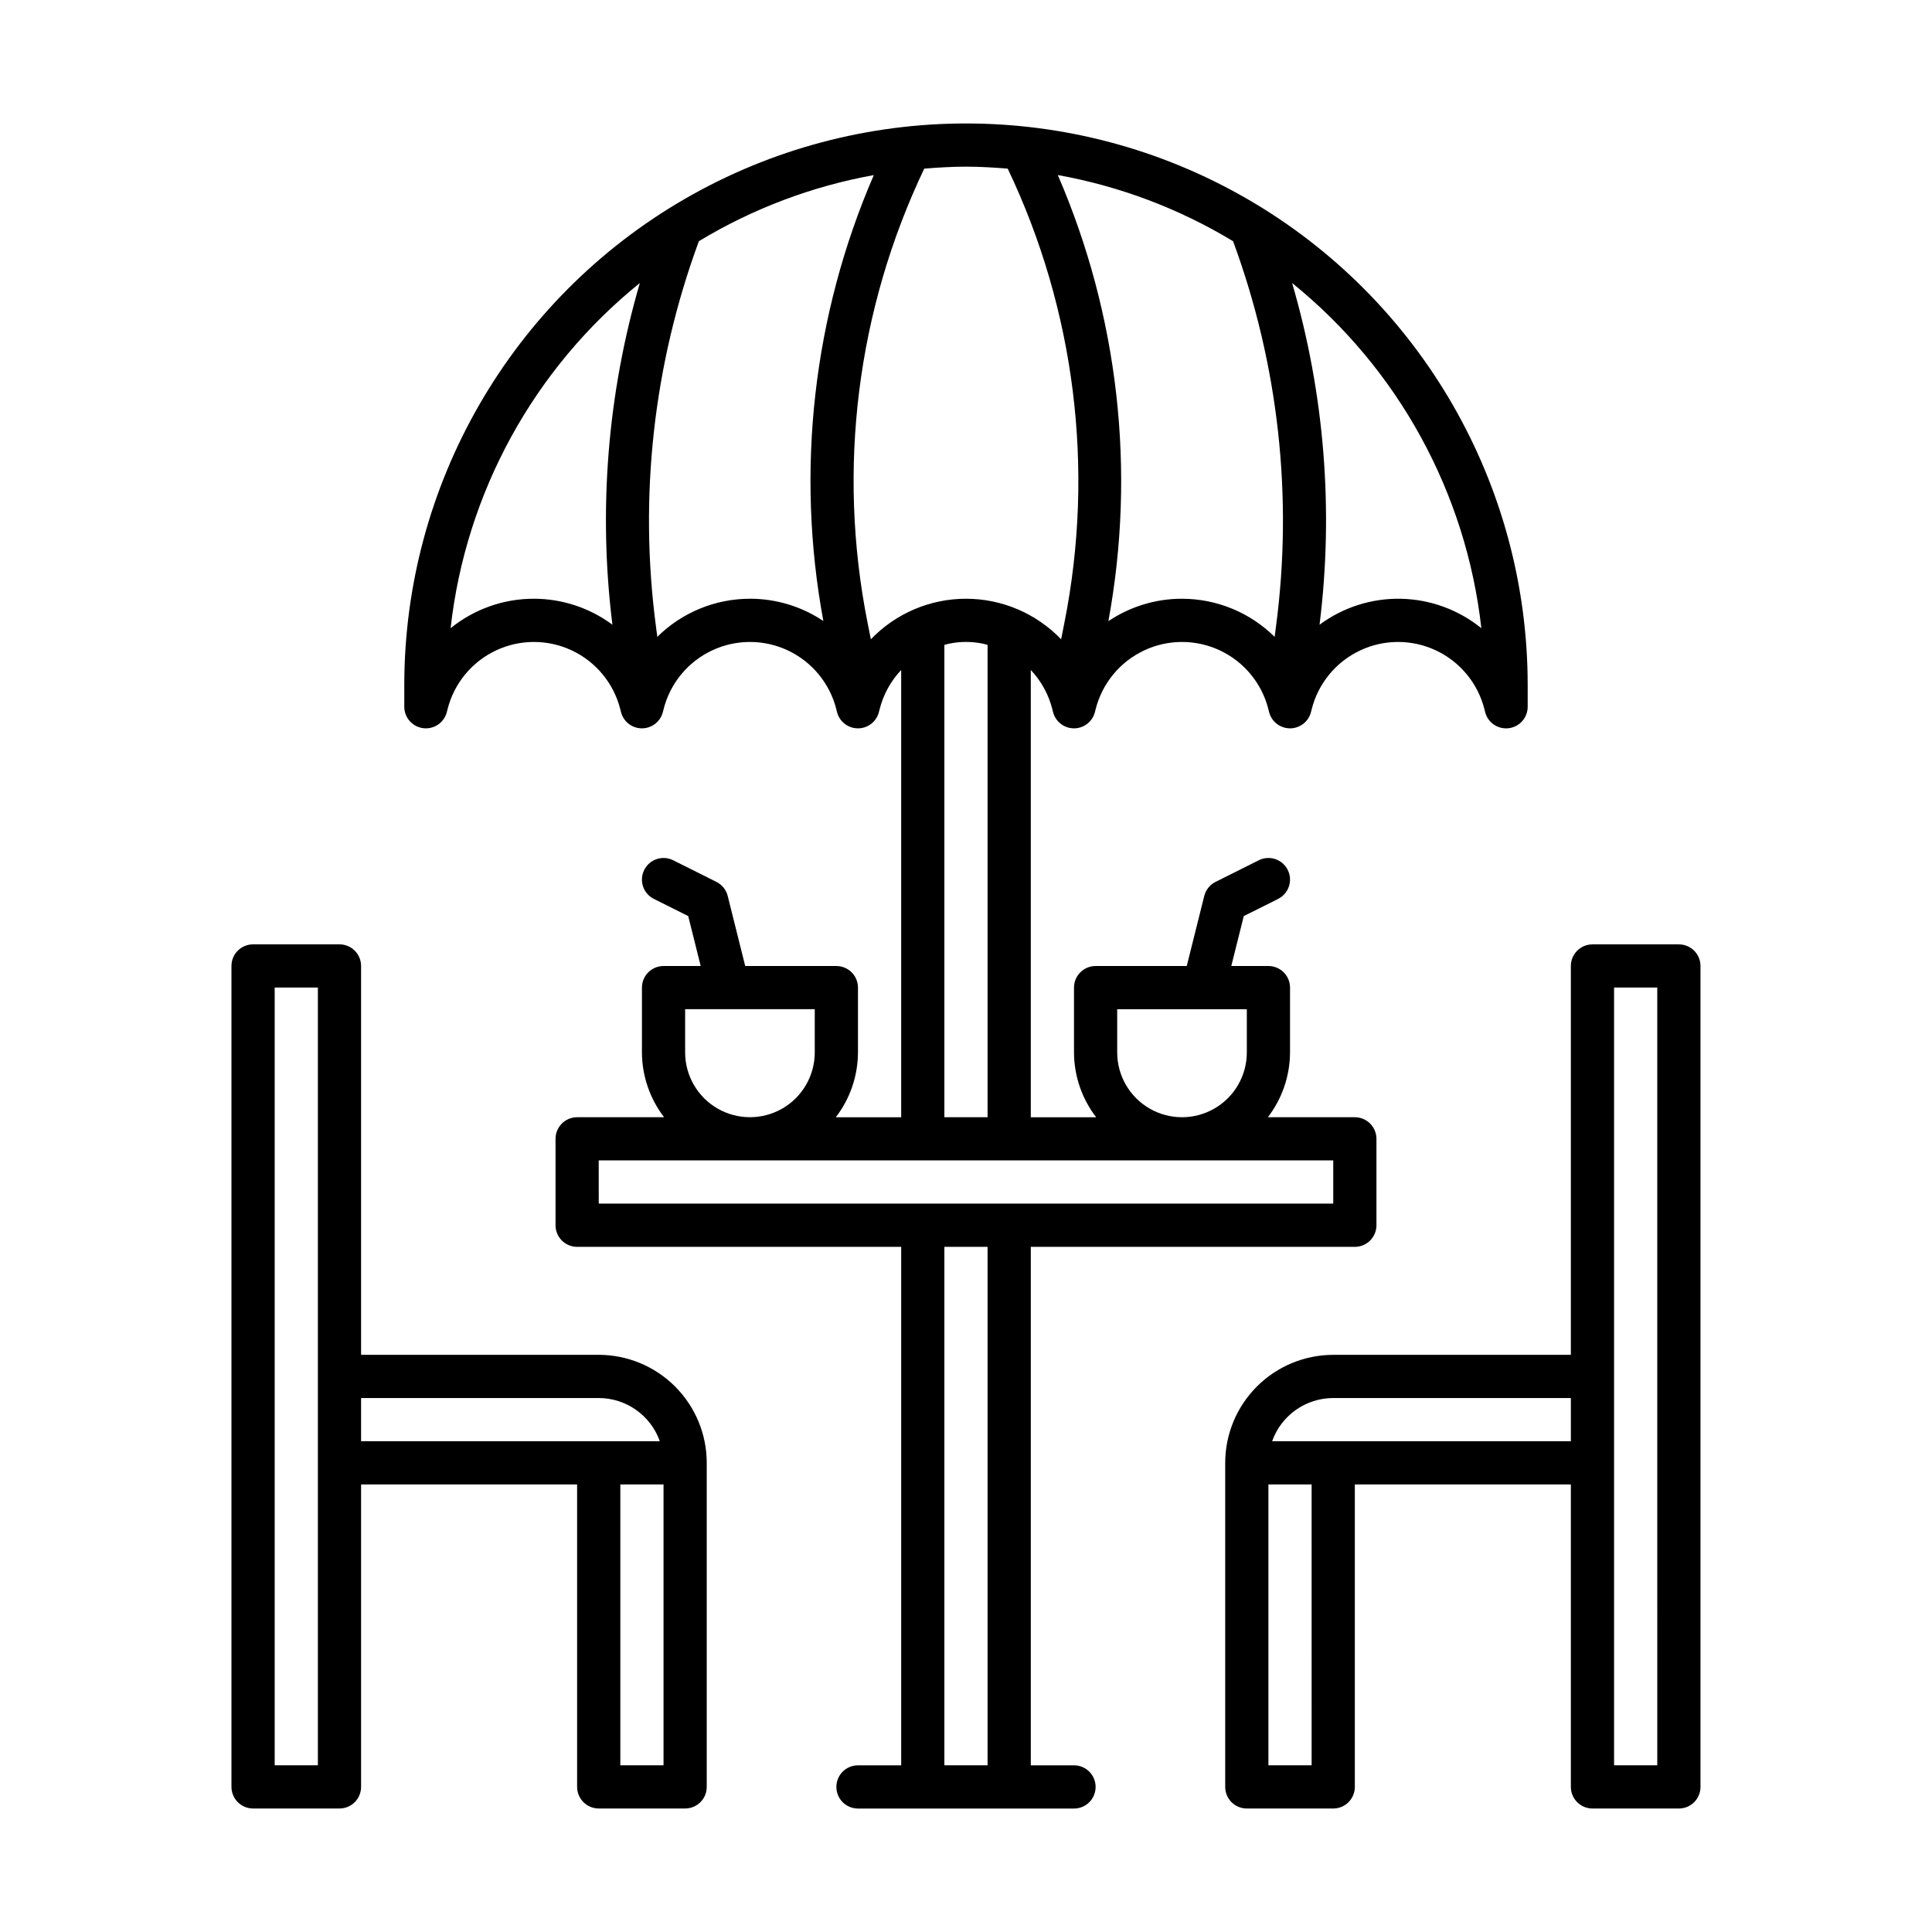 <?xml version="1.0" encoding="UTF-8"?>
<!-- Uploaded to: SVG Repo, www.svgrepo.com, Generator: SVG Repo Mixer Tools -->
<svg fill="#000000" width="800px" height="800px" version="1.1" viewBox="144 144 512 512" xmlns="http://www.w3.org/2000/svg">
 <path d="m428.62 611.83h-11.449v-137.4h85.875c1.52 0 2.973-0.605 4.047-1.676 1.074-1.074 1.68-2.531 1.68-4.051v-22.898c0-1.52-0.605-2.977-1.68-4.051-1.074-1.074-2.527-1.676-4.047-1.676h-23.047c3.785-4.926 5.848-10.961 5.871-17.176v-17.176c0-1.516-0.602-2.973-1.676-4.047s-2.531-1.676-4.051-1.676h-9.84l3.309-13.23 9.098-4.547-0.004-0.004c2.828-1.414 3.973-4.852 2.559-7.68-1.414-2.832-4.852-3.977-7.68-2.562l-11.449 5.727c-1.496 0.746-2.59 2.109-2.996 3.731l-4.641 18.566h-24.156c-3.16 0-5.723 2.562-5.723 5.723v17.176c0.02 6.215 2.082 12.25 5.871 17.176h-17.32v-118.53c2.769 2.934 4.742 6.535 5.723 10.449l0.172 0.688c0.641 2.547 2.93 4.332 5.555 4.332s4.914-1.785 5.551-4.332l0.172-0.684c1.715-6.856 6.414-12.586 12.805-15.609s13.801-3.023 20.191-0.004c6.391 3.023 11.09 8.75 12.805 15.609l0.172 0.688c0.641 2.547 2.93 4.332 5.555 4.332s4.914-1.785 5.555-4.332l0.172-0.684c1.715-6.856 6.414-12.586 12.801-15.609 6.391-3.023 13.801-3.023 20.191-0.004 6.391 3.023 11.09 8.75 12.809 15.609l0.172 0.688c0.633 2.547 2.922 4.336 5.547 4.34 0.234 0 0.469-0.016 0.703-0.043 2.871-0.352 5.027-2.789 5.027-5.684v-5.727c0-53.18-28.371-102.32-74.426-128.91-46.055-26.59-102.8-26.59-148.86 0-46.055 26.59-74.426 75.73-74.426 128.91v5.727c0.004 2.891 2.16 5.324 5.027 5.676 2.871 0.352 5.551-1.488 6.254-4.293l0.172-0.68c1.715-6.856 6.41-12.586 12.801-15.609 6.391-3.023 13.801-3.023 20.191-0.004 6.391 3.023 11.09 8.75 12.809 15.609l0.172 0.688c0.637 2.547 2.926 4.332 5.551 4.332s4.914-1.785 5.555-4.332l0.172-0.684c1.715-6.856 6.414-12.586 12.805-15.609 6.387-3.023 13.797-3.023 20.188-0.004 6.391 3.023 11.09 8.75 12.809 15.609l0.172 0.688c0.637 2.547 2.926 4.332 5.551 4.332 2.629 0 4.918-1.785 5.555-4.332l0.172-0.684c0.98-3.914 2.953-7.516 5.727-10.453v118.53h-17.324c3.789-4.926 5.852-10.961 5.871-17.176v-17.176c0-1.516-0.602-2.973-1.676-4.047-1.074-1.074-2.527-1.676-4.047-1.676h-24.156l-4.641-18.566c-0.406-1.621-1.5-2.984-2.996-3.731l-11.449-5.727c-2.828-1.414-6.266-0.27-7.68 2.562-1.418 2.828-0.27 6.266 2.559 7.68l9.098 4.547 3.309 13.234h-9.844c-3.164 0-5.727 2.562-5.727 5.723v17.176c0.023 6.215 2.086 12.25 5.871 17.176h-23.047c-3.16 0-5.723 2.562-5.723 5.727v22.902-0.004c0 1.52 0.602 2.977 1.676 4.051 1.074 1.07 2.531 1.676 4.047 1.676h85.879v137.4h-11.453c-3.16 0-5.723 2.562-5.723 5.723 0 3.164 2.562 5.727 5.723 5.727h57.254c3.16 0 5.723-2.562 5.723-5.727 0-3.16-2.562-5.723-5.723-5.723zm11.449-188.93v-11.449h34.352v11.449c0 6.137-3.273 11.809-8.59 14.875-5.312 3.066-11.859 3.066-17.176 0-5.312-3.066-8.586-8.738-8.586-14.875zm17.176-120.23c-6.949-0.004-13.742 2.066-19.512 5.941 7.348-39.867 2.684-81.016-13.402-118.22 16.422 2.953 32.164 8.895 46.445 17.531 12.031 32.617 15.934 67.672 11.371 102.14l-0.355 2.711c-6.535-6.465-15.355-10.094-24.547-10.098zm79.328 7.809c-6.031-4.891-13.52-7.633-21.281-7.801-7.762-0.168-15.359 2.254-21.598 6.879 3.785-30.367 1.312-61.184-7.269-90.555 28.105 22.703 46.125 55.57 50.148 91.477zm-251.08-7.809c-8.039-0.008-15.832 2.75-22.078 7.809 4.023-35.906 22.043-68.777 50.152-91.48-8.574 29.375-11.047 60.191-7.269 90.559-6.019-4.469-13.312-6.883-20.805-6.887zm57.25 0c-9.191 0.004-18.012 3.633-24.547 10.098l-0.355-2.711c-4.562-34.465-0.656-69.52 11.371-102.14 14.254-8.617 29.961-14.555 46.352-17.516-16.09 37.191-20.742 78.328-13.367 118.17-5.758-3.852-12.527-5.906-19.453-5.906zm32.043 10.75-0.898-4.512c-8.059-40.645-2.781-82.809 15.047-120.22 3.656-0.293 7.332-0.523 11.062-0.523s7.402 0.23 11.059 0.523c17.828 37.41 23.105 79.574 15.047 120.22l-0.898 4.508c-6.59-6.863-15.691-10.746-25.207-10.746s-18.621 3.883-25.211 10.746zm19.484 1.484c0.43-0.105 0.844-0.246 1.281-0.328 0.266-0.051 0.527-0.105 0.797-0.145v-0.004c2.414-0.41 4.879-0.41 7.293 0 0.27 0.043 0.531 0.094 0.797 0.145 0.438 0.082 0.852 0.223 1.281 0.328v125.17h-11.449zm-68.703 107.99v-11.449h34.352v11.449c0 6.137-3.273 11.809-8.586 14.875-5.316 3.066-11.863 3.066-17.176 0-5.312-3.066-8.59-8.738-8.59-14.875zm-22.902 28.625h194.66v11.449l-194.65 0.004zm91.605 160.3v-137.4h11.449v137.4zm194.65-217.55h-22.898c-3.164 0-5.727 2.562-5.727 5.727v103.05h-62.977c-7.59 0.008-14.863 3.027-20.23 8.395-5.367 5.367-8.387 12.641-8.395 20.23v85.875c0 1.52 0.605 2.977 1.676 4.051 1.074 1.074 2.531 1.676 4.051 1.676h22.902-0.004c1.52 0 2.977-0.602 4.051-1.676 1.074-1.074 1.676-2.531 1.676-4.051v-80.148h57.25v80.148c0 1.52 0.605 2.977 1.676 4.051 1.074 1.074 2.531 1.676 4.051 1.676h22.902-0.004c1.52 0 2.977-0.602 4.051-1.676 1.074-1.074 1.676-2.531 1.676-4.051v-217.55c0-1.52-0.602-2.977-1.676-4.051-1.074-1.074-2.531-1.676-4.051-1.676zm-97.324 217.55h-11.453v-74.426h11.449zm5.727-85.875-16.195-0.004c1.188-3.344 3.379-6.242 6.281-8.293 2.898-2.051 6.359-3.152 9.91-3.156h62.977v11.449zm85.875 85.875h-11.453v-206.11h11.449zm-280.53-108.78h-62.977v-103.05c0-1.52-0.602-2.977-1.676-4.051s-2.531-1.676-4.051-1.676h-22.898c-3.164 0-5.727 2.562-5.727 5.727v217.55c0 1.52 0.605 2.977 1.68 4.051 1.07 1.074 2.527 1.676 4.047 1.676h22.902-0.004c1.52 0 2.977-0.602 4.051-1.676 1.074-1.074 1.676-2.531 1.676-4.051v-80.148h57.25v80.148c0 1.52 0.605 2.977 1.68 4.051 1.07 1.074 2.527 1.676 4.047 1.676h22.902-0.004c1.52 0 2.977-0.602 4.051-1.676 1.074-1.074 1.676-2.531 1.676-4.051v-85.875c-0.008-7.59-3.027-14.863-8.395-20.23-5.367-5.367-12.641-8.387-20.23-8.395zm-74.426 108.78h-11.449v-206.11h11.449zm11.449-97.328h62.977c3.551 0.004 7.012 1.105 9.914 3.156 2.898 2.051 5.094 4.949 6.281 8.293h-79.172zm80.152 97.328h-11.449v-74.426h11.449z"/>
</svg>